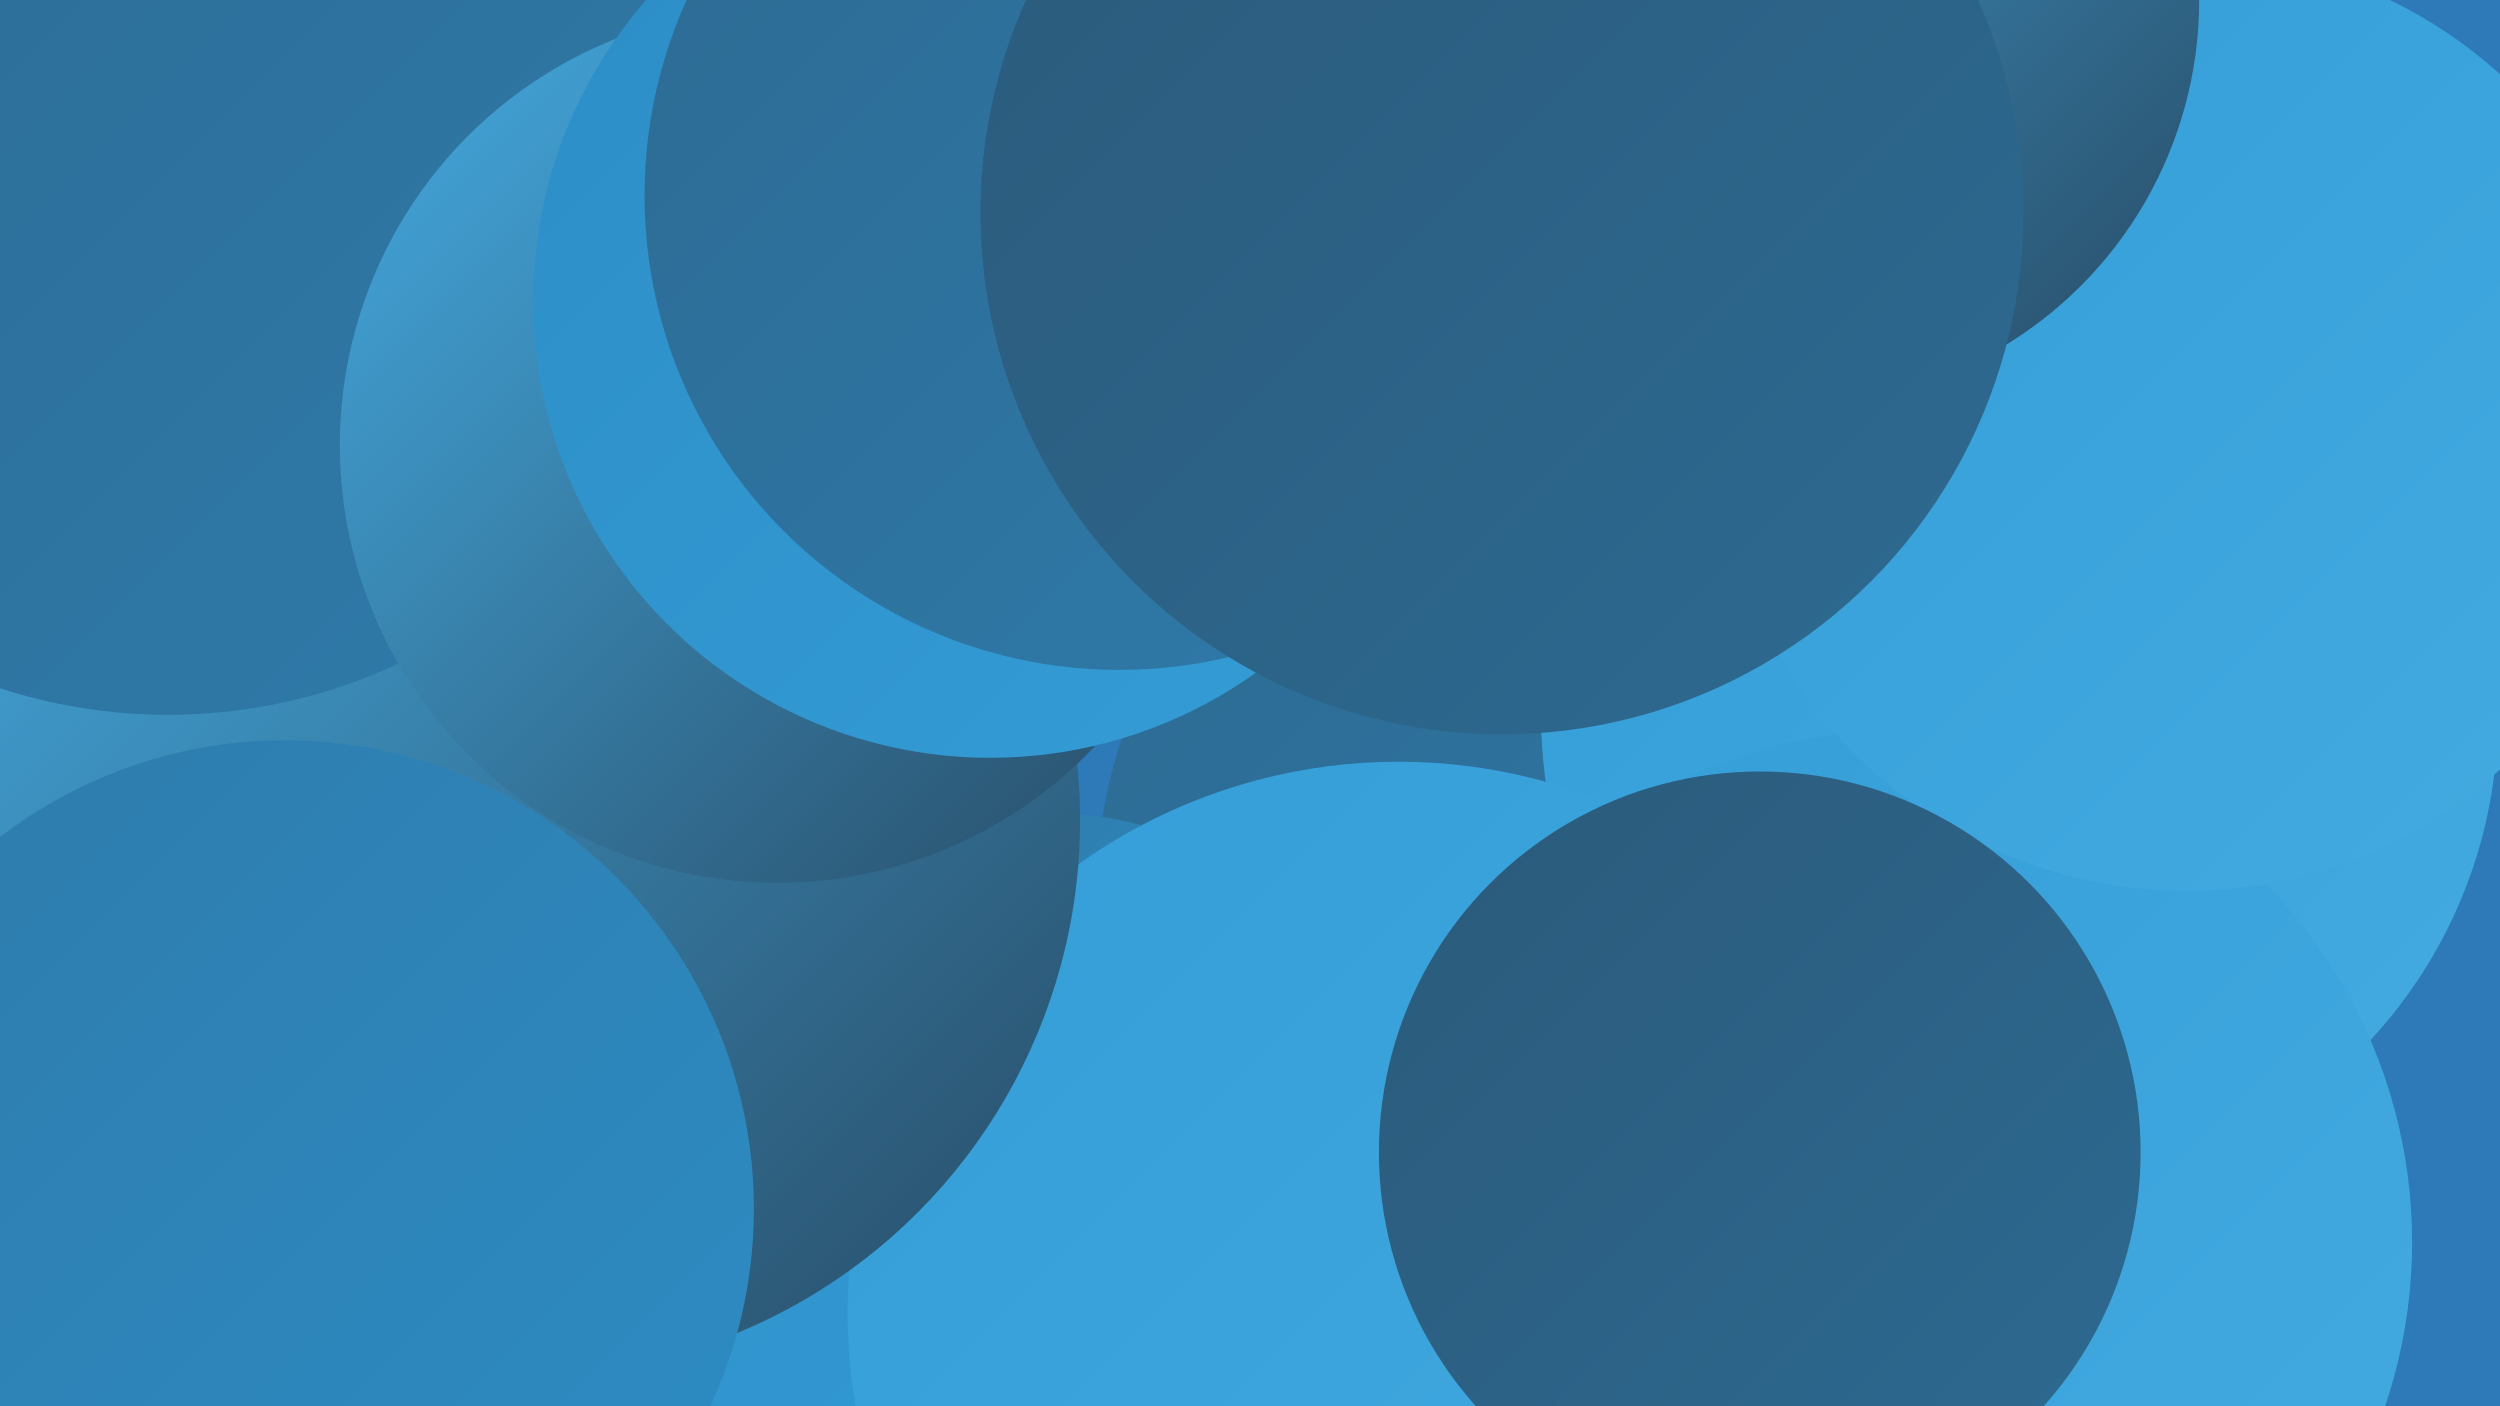 <?xml version="1.0" encoding="UTF-8"?><svg width="1280" height="720" xmlns="http://www.w3.org/2000/svg"><defs><linearGradient id="grad0" x1="0%" y1="0%" x2="100%" y2="100%"><stop offset="0%" style="stop-color:#284a64;stop-opacity:1" /><stop offset="100%" style="stop-color:#2b5a7a;stop-opacity:1" /></linearGradient><linearGradient id="grad1" x1="0%" y1="0%" x2="100%" y2="100%"><stop offset="0%" style="stop-color:#2b5a7a;stop-opacity:1" /><stop offset="100%" style="stop-color:#2d6a92;stop-opacity:1" /></linearGradient><linearGradient id="grad2" x1="0%" y1="0%" x2="100%" y2="100%"><stop offset="0%" style="stop-color:#2d6a92;stop-opacity:1" /><stop offset="100%" style="stop-color:#2e7bab;stop-opacity:1" /></linearGradient><linearGradient id="grad3" x1="0%" y1="0%" x2="100%" y2="100%"><stop offset="0%" style="stop-color:#2e7bab;stop-opacity:1" /><stop offset="100%" style="stop-color:#2d8dc5;stop-opacity:1" /></linearGradient><linearGradient id="grad4" x1="0%" y1="0%" x2="100%" y2="100%"><stop offset="0%" style="stop-color:#2d8dc5;stop-opacity:1" /><stop offset="100%" style="stop-color:#349dd7;stop-opacity:1" /></linearGradient><linearGradient id="grad5" x1="0%" y1="0%" x2="100%" y2="100%"><stop offset="0%" style="stop-color:#349dd7;stop-opacity:1" /><stop offset="100%" style="stop-color:#44abe1;stop-opacity:1" /></linearGradient><linearGradient id="grad6" x1="0%" y1="0%" x2="100%" y2="100%"><stop offset="0%" style="stop-color:#44abe1;stop-opacity:1" /><stop offset="100%" style="stop-color:#284a64;stop-opacity:1" /></linearGradient></defs><rect width="1280" height="720" fill="#2e79b8" /><circle cx="825" cy="461" r="264" fill="url(#grad2)" /><circle cx="8" cy="381" r="257" fill="url(#grad1)" /><circle cx="318" cy="242" r="211" fill="url(#grad0)" /><circle cx="414" cy="13" r="210" fill="url(#grad4)" /><circle cx="56" cy="646" r="202" fill="url(#grad4)" /><circle cx="1034" cy="366" r="245" fill="url(#grad5)" /><circle cx="535" cy="608" r="192" fill="url(#grad3)" /><circle cx="973" cy="636" r="262" fill="url(#grad5)" /><circle cx="338" cy="710" r="245" fill="url(#grad4)" /><circle cx="716" cy="672" r="282" fill="url(#grad5)" /><circle cx="269" cy="420" r="284" fill="url(#grad6)" /><circle cx="86" cy="87" r="279" fill="url(#grad2)" /><circle cx="1119" cy="216" r="240" fill="url(#grad5)" /><circle cx="919" cy="0" r="207" fill="url(#grad6)" /><circle cx="398" cy="228" r="224" fill="url(#grad6)" /><circle cx="507" cy="154" r="234" fill="url(#grad4)" /><circle cx="573" cy="100" r="243" fill="url(#grad2)" /><circle cx="146" cy="619" r="240" fill="url(#grad3)" /><circle cx="769" cy="109" r="267" fill="url(#grad1)" /><circle cx="901" cy="590" r="195" fill="url(#grad1)" /></svg>